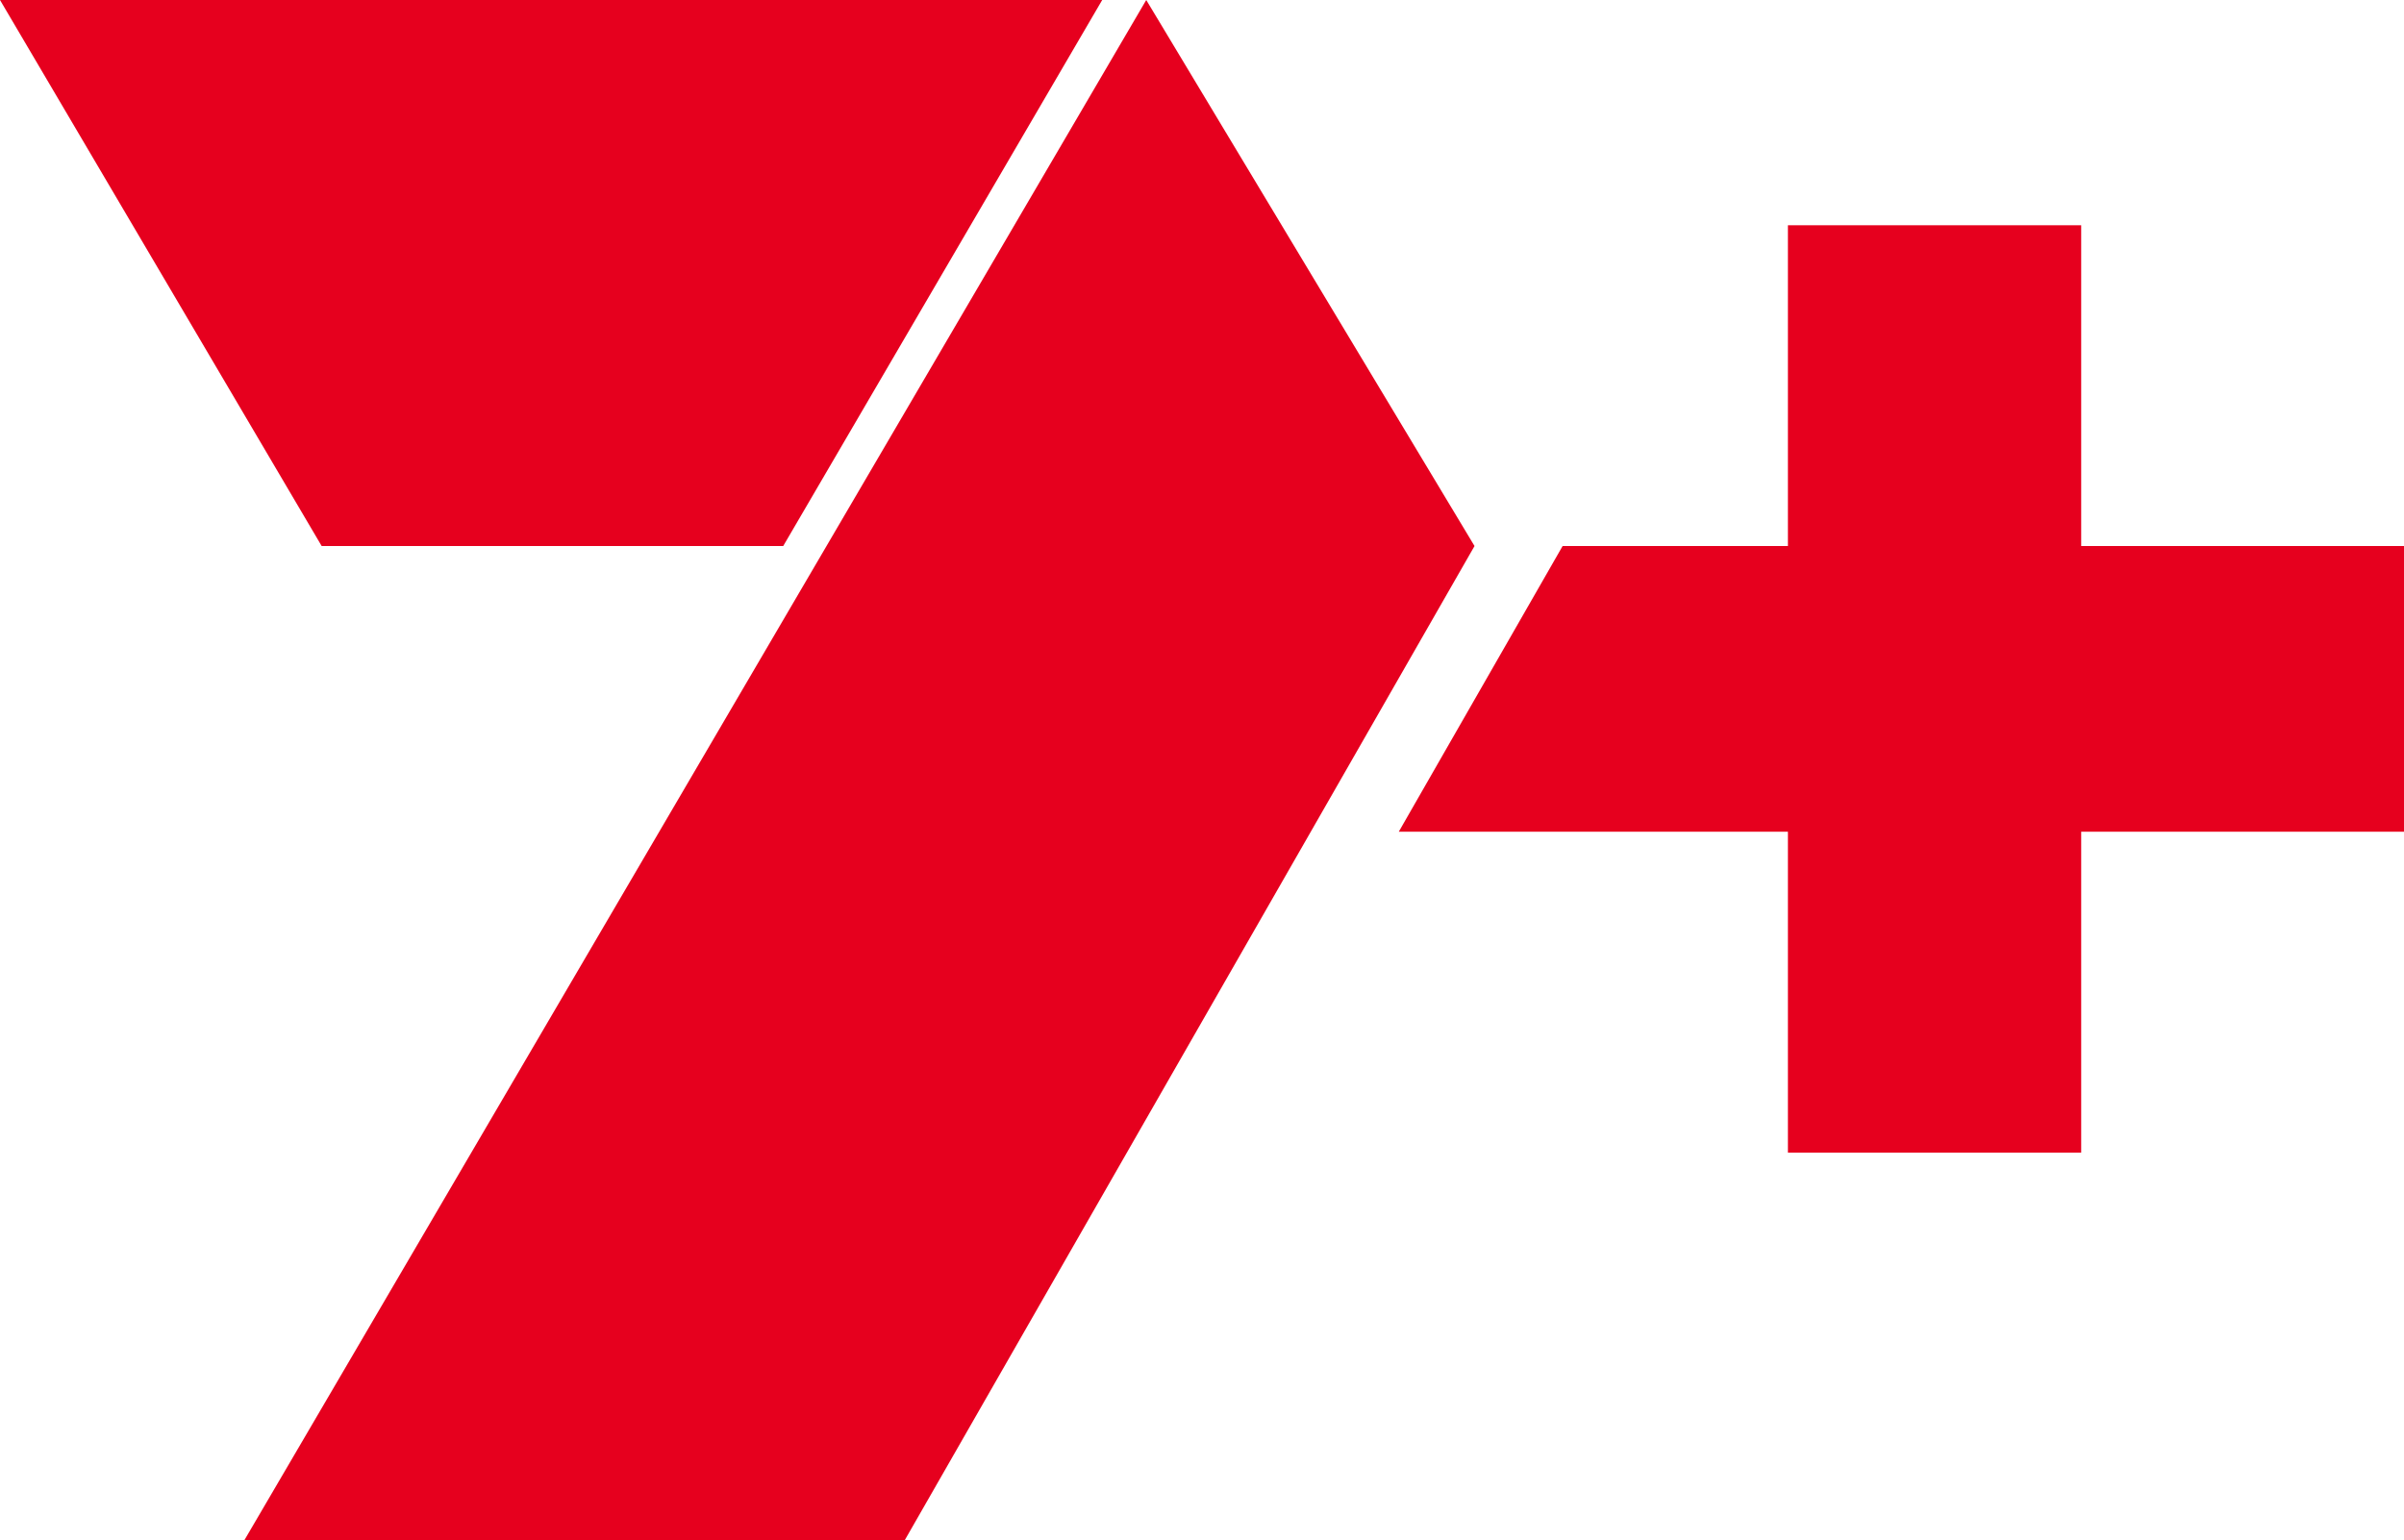 <svg id="Logo" xmlns="http://www.w3.org/2000/svg" viewBox="0 0 188.86 121.05"><defs><style>.cls-1{fill:#e6001e;}</style></defs><polygon class="cls-1" points="71.07 121.05 115.84 42.91 90.05 0 19.19 121.05 71.07 121.05 71.07 121.05"/><polygon class="cls-1" points="0 0 25.27 42.91 61.53 42.91 86.59 0 0 0 0 0"/><polygon class="cls-1" points="140.46 17.7 140.46 42.91 122.76 42.91 109.89 65.36 140.46 65.36 140.46 90.58 163.5 90.58 163.5 65.36 188.87 65.36 188.87 42.91 163.5 42.91 163.5 17.7 140.46 17.7"/></svg>